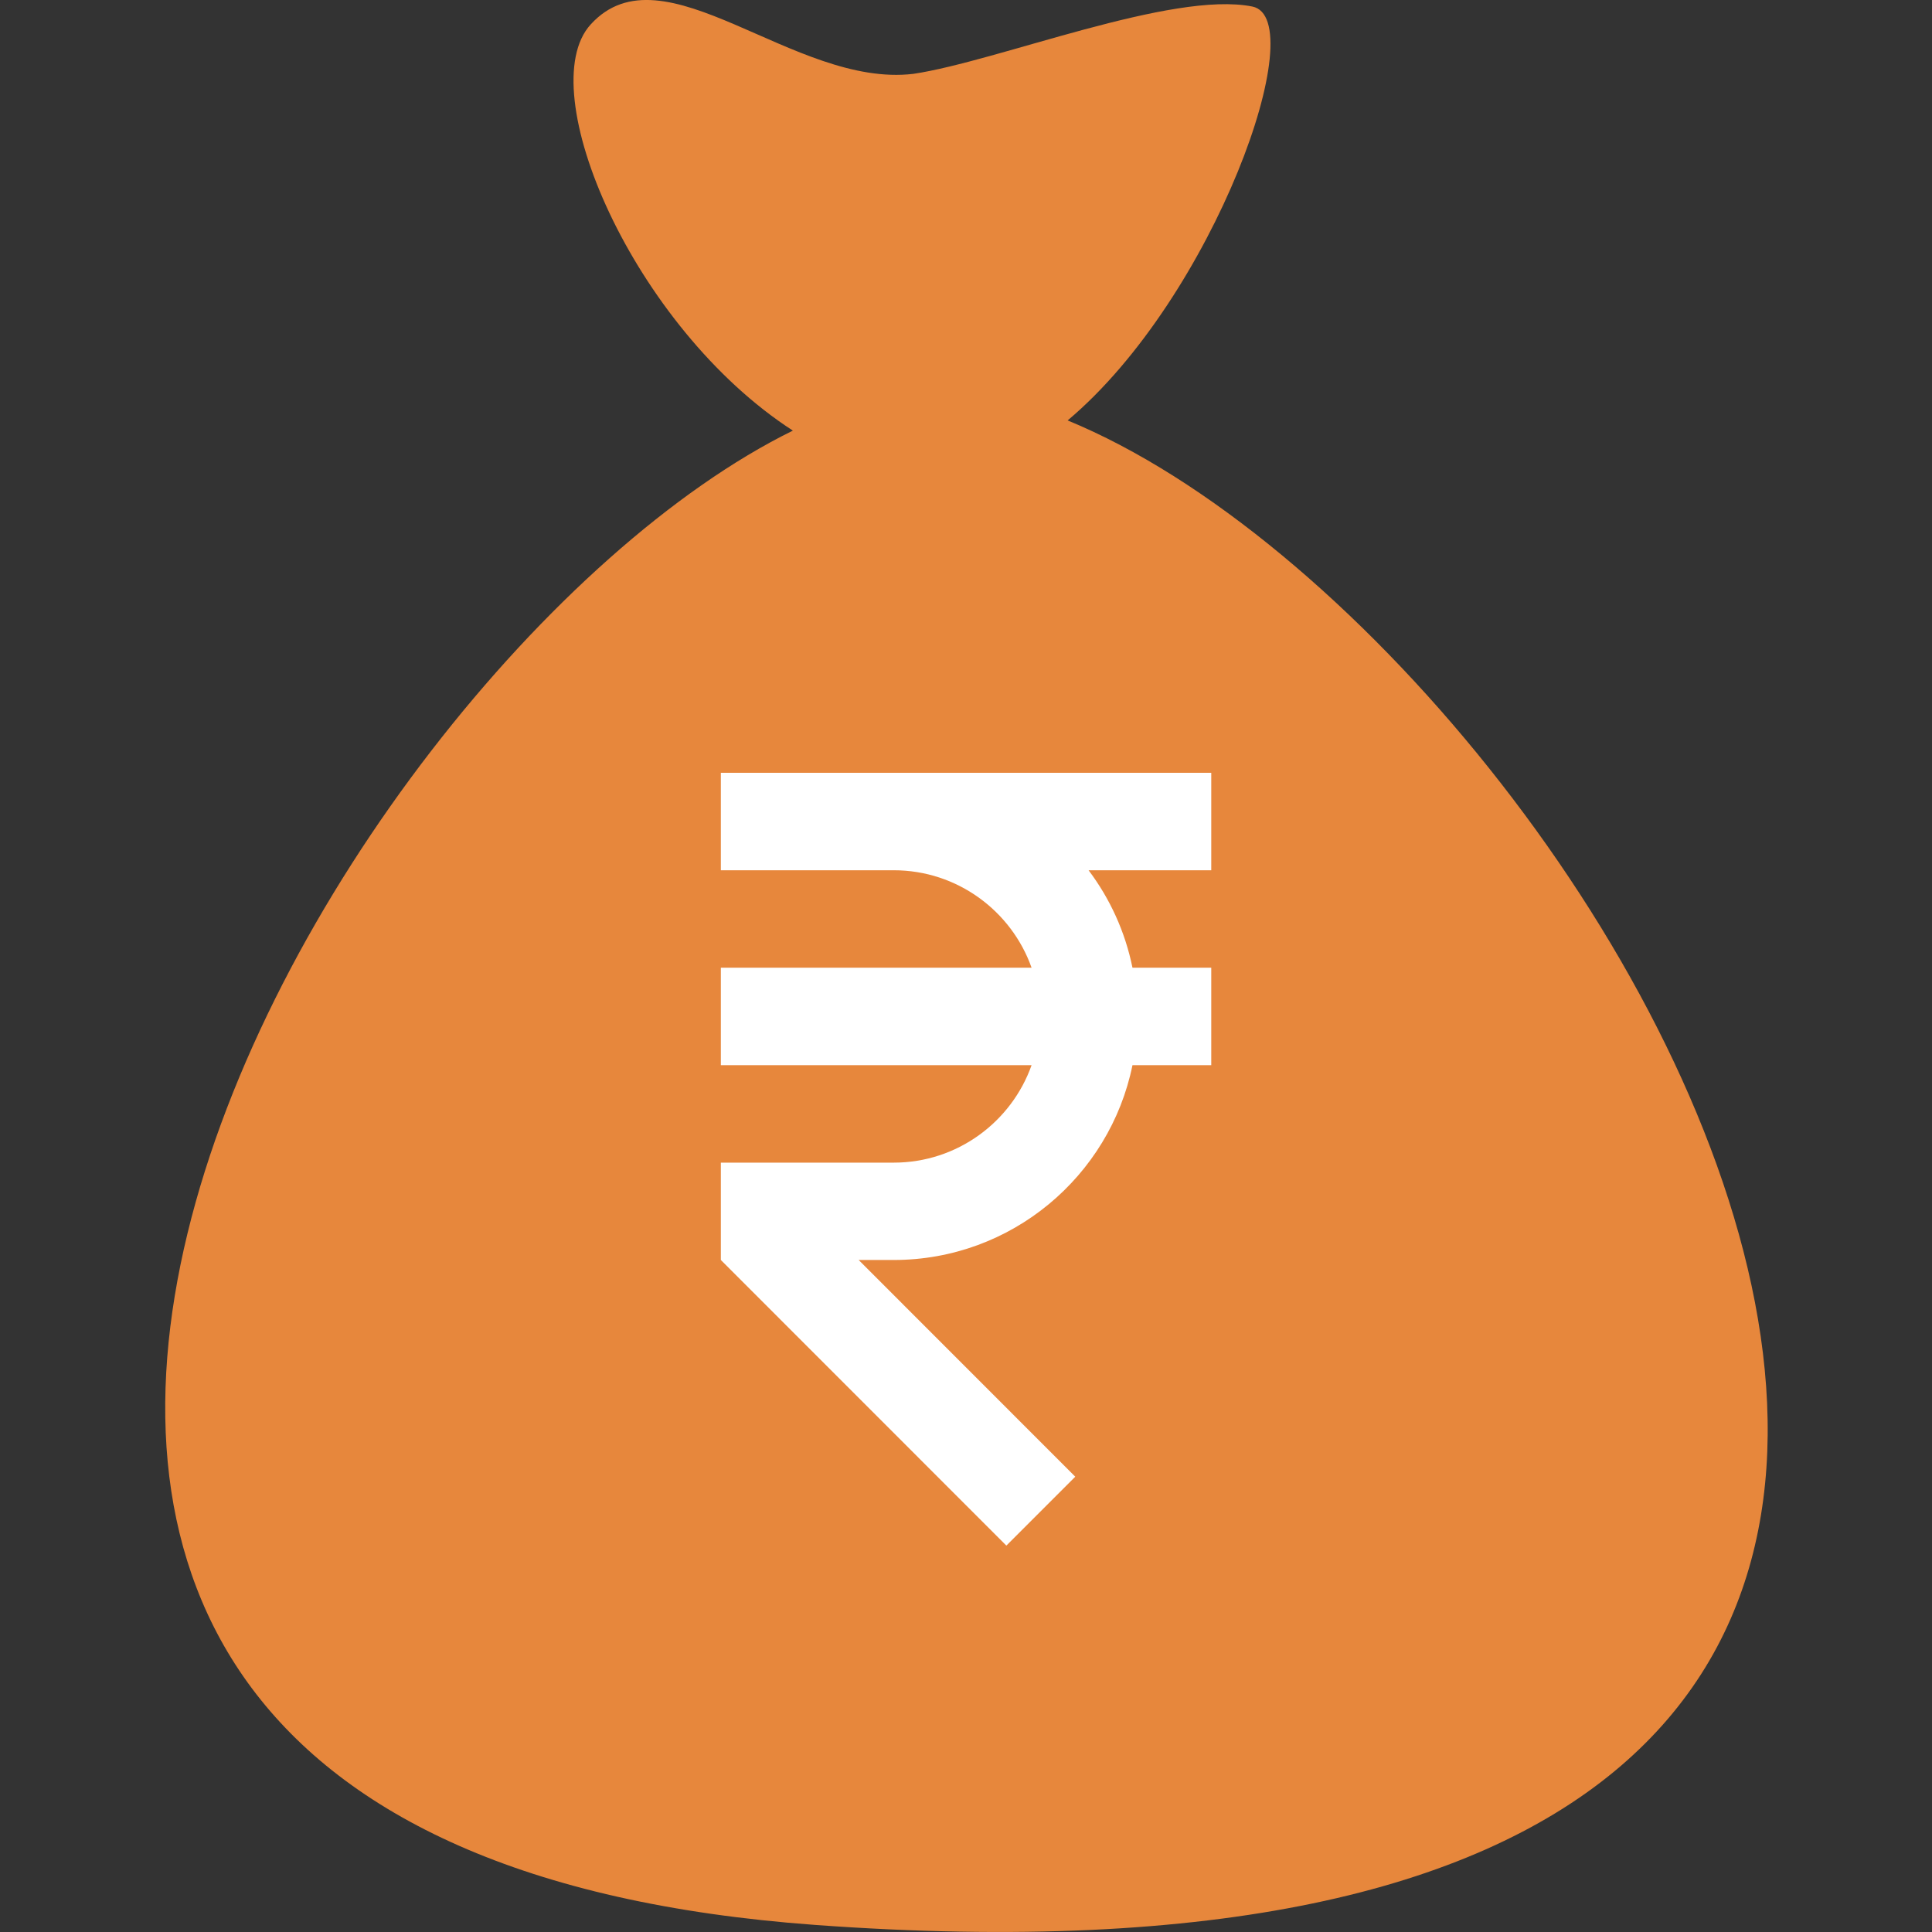 <svg width="18" height="18" viewBox="0 0 18 18" fill="none" xmlns="http://www.w3.org/2000/svg">
<rect x="0" y="0" width="18" height="18" fill="#333333" stroke="none"/>
<g clip-path="url(#clip0_213_4005)">
<path d="M10.226 11.957C10.158 11.883 10.073 11.828 9.985 11.782C9.794 11.682 9.585 11.622 9.377 11.567V13.178C9.714 13.139 10.101 13.017 10.278 12.702C10.363 12.552 10.38 12.367 10.345 12.2C10.327 12.109 10.288 12.025 10.226 11.957Z" fill="#E7873C"/>
<path d="M10.277 12.706C10.278 12.705 10.279 12.704 10.28 12.702C10.279 12.704 10.278 12.705 10.277 12.706Z" fill="#E7873C"/>
<path d="M7.797 9.383C7.739 9.467 7.703 9.563 7.693 9.666C7.683 9.768 7.688 9.882 7.727 9.979C7.764 10.07 7.842 10.138 7.922 10.193C8.012 10.254 8.111 10.302 8.212 10.342C8.296 10.377 8.391 10.409 8.494 10.44V8.983C8.235 9.039 7.952 9.157 7.797 9.383Z" fill="#E7873C"/>
<path d="M10.284 12.69C10.282 12.694 10.28 12.698 10.277 12.703C10.28 12.698 10.282 12.694 10.284 12.69Z" fill="#E7873C"/>
<path d="M10.291 12.677C10.292 12.674 10.293 12.674 10.291 12.677V12.677Z" fill="#E7873C"/>
<path d="M9.947 3.917C11.316 2.766 12.231 0.175 11.668 0.061C10.92 -0.089 9.296 0.571 8.51 0.688C7.396 0.822 6.183 -0.52 5.503 0.228C4.949 0.837 5.899 3.049 7.387 4.012C2.95 6.193 -3.286 17.14 7.593 17.934C22.646 19.033 15.109 6.041 9.947 3.917ZM11.24 12.55C11.194 12.976 10.967 13.362 10.629 13.624C10.272 13.901 9.825 14.03 9.38 14.066V14.537C9.38 14.664 9.325 14.786 9.23 14.869C9.1 14.984 8.91 15.012 8.752 14.94C8.597 14.868 8.494 14.709 8.494 14.537V14.022C8.418 14.007 8.342 13.99 8.268 13.97C7.852 13.855 7.466 13.633 7.184 13.303C7.044 13.139 6.93 12.953 6.851 12.752C6.83 12.699 6.811 12.646 6.795 12.591C6.781 12.542 6.766 12.493 6.76 12.441C6.752 12.356 6.769 12.268 6.809 12.192C6.891 12.035 7.064 11.94 7.24 11.956C7.414 11.971 7.566 12.092 7.621 12.258C7.638 12.309 7.649 12.361 7.668 12.412C7.687 12.462 7.71 12.511 7.736 12.557C7.789 12.648 7.855 12.733 7.931 12.806C8.087 12.957 8.287 13.055 8.494 13.113V11.361C8.088 11.256 7.669 11.12 7.333 10.859C7.17 10.732 7.032 10.575 6.941 10.388C6.846 10.191 6.806 9.972 6.805 9.754C6.803 9.533 6.845 9.314 6.937 9.112C7.024 8.924 7.148 8.754 7.301 8.614C7.627 8.314 8.06 8.146 8.494 8.085V8.046V7.595C8.494 7.469 8.55 7.347 8.644 7.264C8.774 7.149 8.965 7.121 9.122 7.193C9.278 7.265 9.38 7.424 9.38 7.595V8.046V8.082C9.438 8.09 9.496 8.098 9.553 8.109C9.98 8.186 10.397 8.362 10.709 8.67C10.857 8.815 10.978 8.989 11.063 9.178C11.087 9.231 11.107 9.285 11.126 9.34C11.142 9.392 11.159 9.445 11.167 9.498C11.18 9.584 11.167 9.672 11.13 9.751C11.055 9.911 10.887 10.013 10.71 10.006C10.536 9.998 10.378 9.885 10.316 9.722C10.297 9.674 10.288 9.623 10.269 9.574C10.25 9.525 10.225 9.479 10.197 9.435C10.141 9.349 10.069 9.276 9.988 9.215C9.81 9.084 9.595 9.016 9.38 8.978V10.655C9.635 10.716 9.891 10.783 10.136 10.879C10.506 11.025 10.857 11.249 11.059 11.602C11.028 11.547 10.997 11.493 11.06 11.604C11.122 11.712 11.092 11.66 11.061 11.606C11.222 11.889 11.275 12.228 11.24 12.55Z" fill="#E7873C"/>
<path d="M10.274 12.714C10.272 12.719 10.269 12.723 10.268 12.726C10.269 12.723 10.271 12.719 10.274 12.714Z" fill="#E7873C"/>
<circle cx="9" cy="10.8" r="4.5" fill="#E7873C"/>
<g clip-path="url(#clip1_213_4005)">
<path d="M11.285 7.2H6.716V8.108H8.327C8.919 8.108 9.424 8.488 9.611 9.016H6.716V9.924H9.611C9.424 10.452 8.919 10.832 8.327 10.832H6.716V11.739L9.376 14.4L10.018 13.758L8 11.739H8.327C9.423 11.739 10.34 10.959 10.551 9.924H11.285V9.016H10.551C10.483 8.681 10.341 8.372 10.142 8.108H11.285V7.2Z" fill="white"/>
</g>
</g>
<defs>
<clipPath id="clip0_213_4005">
<rect width="18" height="18" fill="white"/>
</clipPath>
<clipPath id="clip1_213_4005">
<rect width="7.2" height="7.2" fill="white" transform="translate(5.4 7.2)"/>
</clipPath>
</defs>
</svg>
